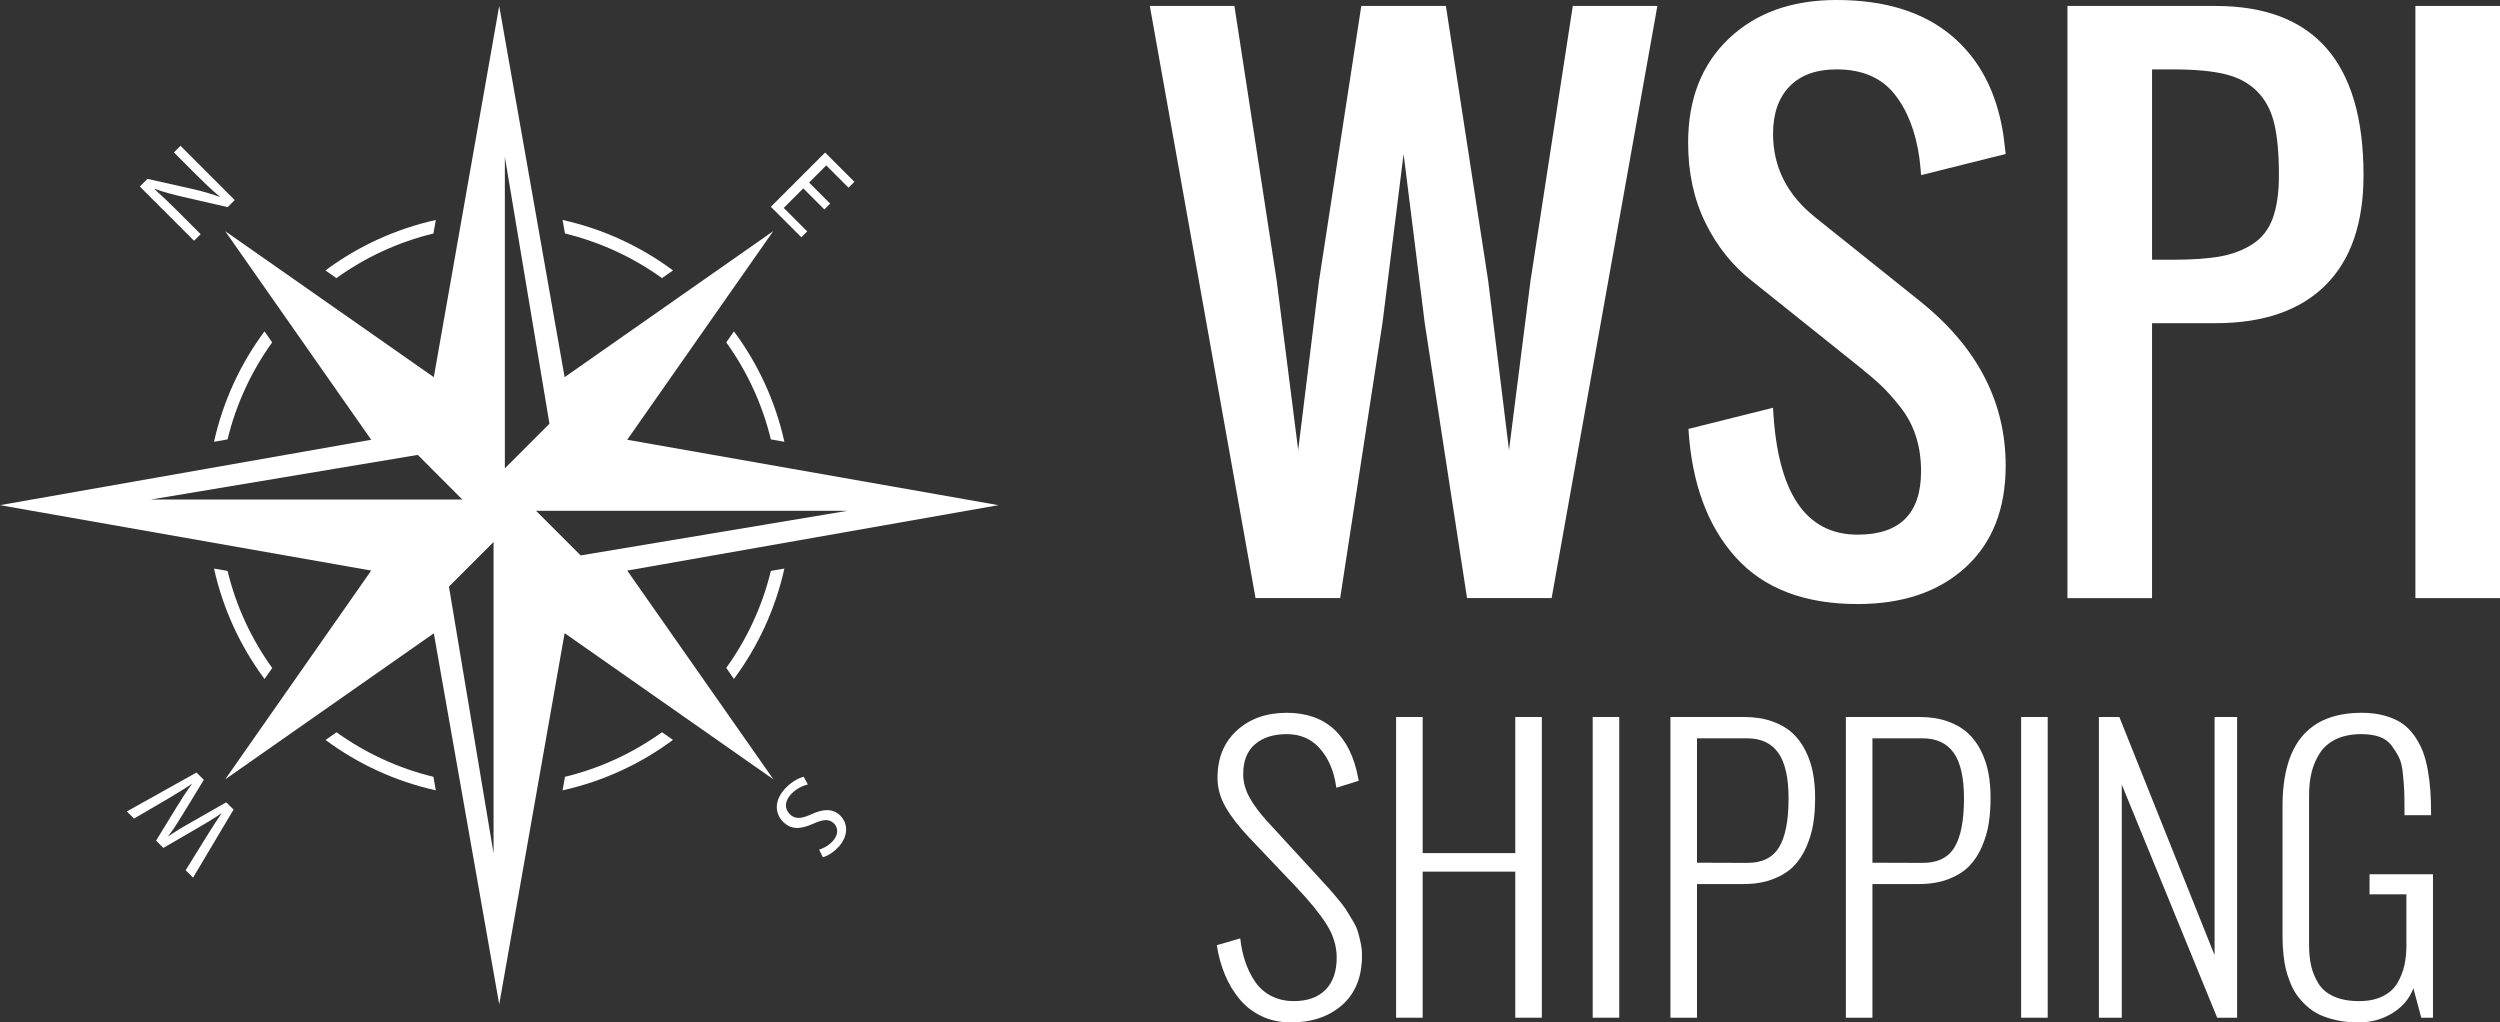 <svg xmlns="http://www.w3.org/2000/svg" id="Layer_1" viewBox="0 0 391.227 160"><rect x="0" y="0" width="391.227" height="160" fill="#333333" stroke="none"/><defs><style>.cls-1{fill:#fff;stroke-width:0px;}</style></defs><path class="cls-1" d="M190.423,147.914l3.664-1.066c.146,1.312.405,2.525.779,3.637.374,1.112.88,2.147,1.518,3.103.638.958,1.48,1.71,2.529,2.256,1.048.547,2.238.82,3.569.82,2.133,0,3.783-.593,4.949-1.777s1.75-2.862,1.75-5.031c0-1.805-.534-3.546-1.599-5.223-1.068-1.677-2.639-3.609-4.718-5.797l-7.356-7.738c-1.604-1.695-2.835-3.281-3.692-4.758-.857-1.477-1.285-3.026-1.285-4.649,0-3.081,1.012-5.542,3.035-7.383,2.023-1.841,4.621-2.762,7.793-2.762,3.081,0,5.56.871,7.438,2.611,1.878,1.742,3.126,4.271,3.746,7.589l.082.438-3.5,1.094-.055-.383c-.365-2.352-1.208-4.275-2.529-5.77-1.323-1.495-3.05-2.242-5.182-2.242-2.078,0-3.732.529-4.964,1.586-1.229,1.057-1.845,2.616-1.845,4.676,0,1.24.332,2.461.999,3.664.664,1.203,1.617,2.479,2.857,3.828l6.918,7.52c.182.201.638.697,1.367,1.491.729.792,1.207,1.316,1.436,1.572.227.255.646.747,1.258,1.477.609.729,1.029,1.281,1.258,1.655.227.374.551.901.97,1.586.419.682.706,1.28.861,1.79s.306,1.103.452,1.777.219,1.34.219,1.996c0,3.354-1.035,5.943-3.103,7.766-2.07,1.823-4.745,2.734-8.026,2.734-1.677,0-3.199-.324-4.566-.97-1.367-.647-2.521-1.536-3.46-2.667-.939-1.13-1.704-2.406-2.297-3.828-.593-1.422-1.016-2.962-1.271-4.621Z"></path><path class="cls-1" d="M218.479,159.262v-47.059h4.156v21.301h14.492v-21.301h4.156v47.059h-4.156v-22.86h-14.492v22.86h-4.156Z"></path><path class="cls-1" d="M249.241,159.262v-47.059h4.156v47.059h-4.156Z"></path><path class="cls-1" d="M261.409,159.262v-47.059h11.512c1.641,0,3.099.224,4.375.671s2.333,1.052,3.172,1.818,1.531,1.695,2.078,2.789.934,2.247,1.163,3.458c.227,1.214.341,2.521.341,3.925,0,1.44-.096,2.771-.286,3.992-.193,1.221-.547,2.434-1.068,3.637-.518,1.203-1.185,2.22-1.995,3.048-.812.831-1.883,1.505-3.214,2.023-1.331.521-2.862.78-4.594.78h-7.328v20.918h-4.156ZM265.565,135.007l7.82.027c2.333.018,4.001-.788,5.004-2.419s1.504-4.189,1.504-7.671c0-3.245-.538-5.624-1.613-7.137s-2.707-2.27-4.895-2.27h-7.82v19.469Z"></path><path class="cls-1" d="M288.863,159.262v-47.059h11.512c1.641,0,3.099.224,4.375.671s2.333,1.052,3.172,1.818,1.531,1.695,2.078,2.789c.547,1.094.934,2.247,1.163,3.458.227,1.214.341,2.521.341,3.925,0,1.44-.096,2.771-.286,3.992-.193,1.221-.547,2.434-1.068,3.637-.518,1.203-1.185,2.22-1.995,3.048-.812.831-1.883,1.505-3.214,2.023-1.331.521-2.862.78-4.594.78h-7.328v20.918h-4.156ZM293.019,135.007l7.82.027c2.333.018,4.001-.788,5.004-2.419s1.504-4.189,1.504-7.671c0-3.245-.538-5.624-1.613-7.137-1.075-1.513-2.707-2.27-4.895-2.27h-7.82v19.469Z"></path><path class="cls-1" d="M316.289,159.262v-47.059h4.156v47.059h-4.156Z"></path><path class="cls-1" d="M328.457,159.262v-47.059h3.199l14.903,37.27v-37.27h3.527v47.059h-3.117l-14.93-36.477v36.477h-3.582Z"></path><path class="cls-1" d="M357.196,146.109v-19.961c0-9.735,4.129-14.602,12.387-14.602,1.312,0,2.501.146,3.569.438,1.065.292,1.969.689,2.706,1.189.74.503,1.385,1.145,1.943,1.928.555.784.997,1.595,1.325,2.434.328.839.593,1.818.793,2.94.201,1.12.337,2.206.41,3.253.073,1.05.109,2.22.109,3.514v.328h-4.156v-.711c0-1.331-.013-2.337-.042-3.022-.026-.682-.095-1.586-.204-2.706-.109-1.122-.31-1.978-.602-2.57s-.674-1.212-1.149-1.859c-.474-.647-1.112-1.112-1.914-1.396-.802-.281-1.75-.423-2.844-.423-1.531,0-2.844.259-3.938.78-1.094.518-1.941,1.244-2.543,2.173-.602.93-1.035,1.932-1.3,3.008s-.396,2.26-.396,3.555v23.516c0,1.203.109,2.283.328,3.241.219.956.596,1.872,1.135,2.747.536.875,1.344,1.555,2.419,2.037,1.075.484,2.397.725,3.965.725,1.44,0,2.671-.255,3.692-.766,1.021-.51,1.786-1.207,2.297-2.092.51-.883.87-1.8,1.081-2.747.208-.948.314-1.996.314-3.145v-7.957h-5.77v-3.145h9.926v22.45h-1.832l-1.23-4.594c-.62,1.622-1.719,2.917-3.296,3.883-1.577.966-3.322,1.449-5.236,1.449-1.258,0-2.412-.115-3.46-.343s-1.954-.523-2.72-.888-1.454-.833-2.064-1.409c-.612-.573-1.113-1.143-1.505-1.708s-.733-1.221-1.025-1.969-.51-1.422-.656-2.023-.259-1.285-.343-2.051c-.081-.766-.132-1.385-.15-1.859s-.027-1.021-.027-1.641Z"></path><path class="cls-1" d="M196.483,93.597L179.936.931h13.238l6.619,43.024,3.361,26.476,3.258-26.476L213.031.931h13.238l6.619,43.024,3.258,26.476,3.361-26.476L246.126.931h13.238l-16.547,92.666h-13.238l-6.619-43.024-3.309-26.476-3.309,26.476-6.619,43.024h-13.238Z"></path><path class="cls-1" d="M290.701,94.528c-8.343,0-14.711-2.448-19.108-7.343-4.394-4.895-6.851-11.583-7.368-20.064l13.238-3.309c.655,13.238,5.068,19.857,13.238,19.857,6.619,0,9.928-3.309,9.928-9.928,0-1.965-.268-3.783-.802-5.455-.534-1.672-1.352-3.206-2.455-4.604-1.103-1.394-2.103-2.515-2.999-3.359-.896-.845-2.12-1.888-3.671-3.13l-16.547-13.238c-3.034-2.379-5.457-5.405-7.264-9.074-1.812-3.673-2.716-7.852-2.716-12.541,0-6.826,2.12-12.255,6.361-16.289,4.24-4.034,9.86-6.05,16.858-6.05,7.515,0,13.487,1.835,17.917,5.508,4.43,3.67,7.163,8.867,8.197,15.59.103.724.224,1.724.362,2.999l-13.238,3.309c-.035-.586-.121-1.465-.259-2.637-.586-4.206-1.906-7.575-3.957-10.111-2.051-2.532-5.058-3.8-9.023-3.8-3.172,0-5.619.889-7.343,2.662-1.724,1.777-2.586,4.25-2.586,7.421,0,5.206,2.206,9.566,6.619,13.083l16.547,13.238c8.825,7.136,13.238,15.668,13.238,25.597,0,6.791-2.093,12.1-6.284,15.927-4.187,3.827-9.816,5.74-16.883,5.74Z"></path><path class="cls-1" d="M323.537,93.597V.931h23.166c15.444,0,23.166,8.825,23.166,26.476,0,7.55-1.992,13.299-5.972,17.245-3.984,3.949-9.714,5.922-17.195,5.922h-9.928v43.024h-13.238ZM336.775,40.645h3.309c2.999,0,5.455-.172,7.37-.517,1.911-.345,3.601-.99,5.068-1.938,1.463-.948,2.515-2.302,3.152-4.06s.958-3.999.958-6.722c0-3.309-.241-5.989-.724-8.04s-1.371-3.733-2.662-5.043c-1.295-1.31-2.967-2.214-5.018-2.714-2.051-.5-4.765-.751-8.143-.751h-3.309v29.786Z"></path><path class="cls-1" d="M377.989,93.597V.931h13.238v92.666h-13.238Z"></path><path class="cls-1" d="M156.243,79.053l-58.09-10.235,22.85-32.647-32.647,22.852L78.121.931l-10.235,58.092-32.647-22.852,22.85,32.647L0,79.053l58.091,10.235-22.846,32.669,32.644-22.848,10.234,58.064,10.235-58.09,32.675,22.881-22.878-32.676,58.09-10.235ZM77.239,84.815v48.749l-6.983-41.765,6.983-6.984ZM72.359,78.171H23.611l41.765-6.984,6.983,6.984ZM79.004,73.29V24.546l6.982,41.76-6.982,6.984ZM83.884,79.935h48.748l-41.764,6.984-6.984-6.984Z"></path><path class="cls-1" d="M35.61,68.76c1.343-5.548,3.746-10.682,6.982-15.183l-1.204-1.719c-3.756,5.06-6.484,10.922-7.896,17.276l2.117-.373Z"></path><path class="cls-1" d="M52.645,43.524c4.501-3.237,9.636-5.64,15.184-6.983l.373-2.117c-6.354,1.411-12.216,4.14-17.277,7.897l1.719,1.204Z"></path><path class="cls-1" d="M88.413,36.54c5.548,1.343,10.683,3.746,15.184,6.983l1.72-1.204c-5.061-3.757-10.923-6.485-17.277-7.896l.373,2.117Z"></path><path class="cls-1" d="M42.598,104.535c-3.239-4.502-5.644-9.639-6.988-15.189l-2.117-.373c1.412,6.356,4.143,12.221,7.902,17.282l1.203-1.72Z"></path><path class="cls-1" d="M113.651,53.577c3.236,4.501,5.639,9.636,6.982,15.183l2.117.373c-1.411-6.353-4.139-12.215-7.895-17.276l-1.204,1.72Z"></path><path class="cls-1" d="M120.632,89.345c-1.343,5.546-3.745,10.679-6.981,15.179l1.204,1.719c3.755-5.059,6.482-10.92,7.894-17.271l-2.117.373Z"></path><path class="cls-1" d="M67.826,121.562c-5.538-1.341-10.666-3.739-15.161-6.968l-1.719,1.204c5.055,3.748,10.91,6.472,17.254,7.882l-.373-2.117Z"></path><path class="cls-1" d="M103.592,114.584c-4.5,3.235-9.633,5.636-15.179,6.979l-.373,2.117c6.351-1.411,12.211-4.138,17.271-7.893l-1.719-1.204Z"></path><path class="cls-1" d="M30.368,37.678l-8.489-8.49,1.196-1.196,7.014,1.577c1.625.365,3.01.769,4.281,1.235l.013-.037c-1.234-1.033-2.292-2.04-3.615-3.363l-3.553-3.553,1.032-1.032,8.489,8.49-1.107,1.108-7.001-1.615c-1.536-.353-3.072-.757-4.42-1.248l-.025.05c1.133,1.008,2.178,2.002,3.59,3.414l3.628,3.628-1.032,1.032Z"></path><path class="cls-1" d="M36.549,126.696l-6.338,10.642-1.157-1.157,3.289-5.302c.806-1.311,1.638-2.595,2.305-3.565l-.025-.025c-.983.705-2.255,1.448-3.64,2.255l-5.415,3.15-1.145-1.145,3.275-5.341c.769-1.247,1.551-2.481,2.319-3.501l-.025-.025c-1.108.756-2.292,1.462-3.615,2.256l-5.404,3.162-1.12-1.12,10.894-6.087,1.146,1.146-3.352,5.491c-.819,1.348-1.474,2.355-2.217,3.325l.025.025c.995-.693,2.015-1.335,3.425-2.117l5.63-3.213,1.145,1.145Z"></path><path class="cls-1" d="M126.418,122.758c-.793.189-1.762.655-2.518,1.41-1.12,1.12-1.183,2.366-.327,3.222.794.794,1.701.794,3.287.089,1.875-.893,3.449-1.03,4.646.166,1.323,1.323,1.21,3.4-.438,5.049-.868.869-1.7,1.296-2.292,1.459l-.591-1.195c.429-.126,1.247-.44,2.014-1.208,1.158-1.158.906-2.291.326-2.871-.793-.793-1.701-.669-3.323.05-1.99.88-3.413.917-4.66-.33-1.31-1.31-1.475-3.413.527-5.414.818-.818,1.95-1.472,2.707-1.623l.642,1.196Z"></path><path class="cls-1" d="M129.004,32.774l-3.297-3.297-3.061,3.061,3.675,3.675-.919.919-4.77-4.77,8.489-8.49,4.582,4.582-.919.919-3.487-3.487-2.683,2.683,3.297,3.297-.907.907Z"></path></svg>